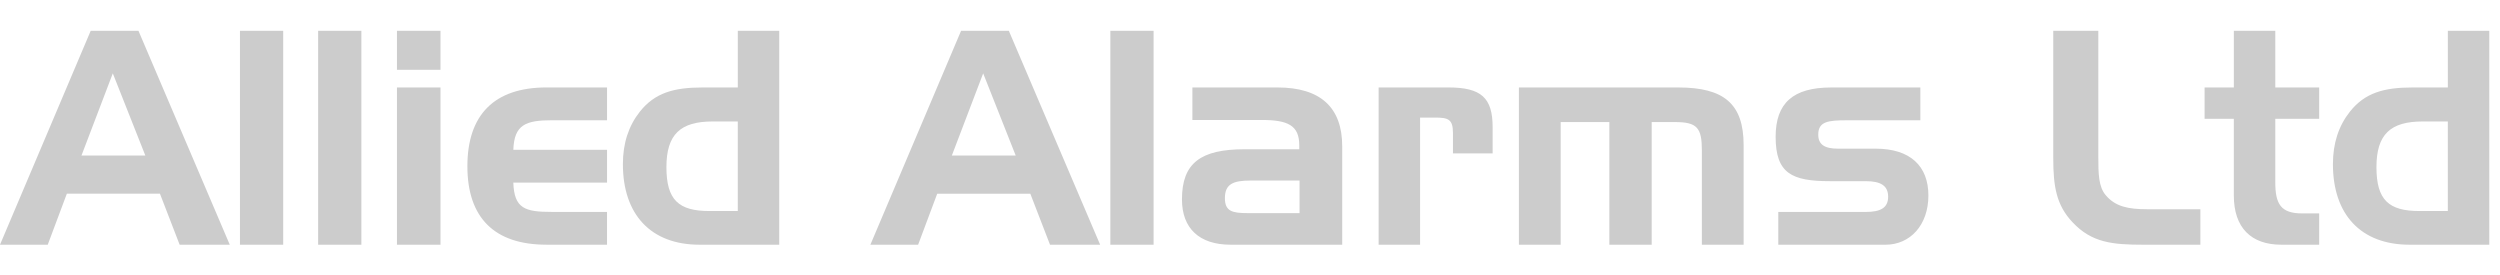 <?xml version="1.0" encoding="UTF-8"?><svg id="Layer_1" xmlns="http://www.w3.org/2000/svg" viewBox="0 0 1815 200"><defs><style>.cls-1{fill:#ccc;}</style></defs><path class="cls-1" d="M535.63,153.21h-20.6c-22.33,0-31.21-8.02-31.21-31.86s10.19-33.17,33.6-33.17h18.21v65.03ZM565.73,177.66V22.34h-30.09v41.17h-25.79c-20.6,0-34.47,3.9-45.29,17.53-8.23,10.39-12.34,22.97-12.34,38.15,0,36.41,20.13,58.48,55.67,58.48h57.85ZM396.71,177.66h43.99v-23.81h-40.09c-19.49,0-27.3-2.39-27.94-21.26h68.03v-23.81h-68.03c.65-18.23,8.88-21.48,28.16-21.48h39.87v-23.81h-43.99c-37.91,0-57.39,19.92-57.39,57.2s19.48,56.96,57.39,56.96M319.8,22.34h-31.61v28.36h31.61v-28.36ZM319.8,63.5h-31.61v114.16h31.61V63.5ZM262.36,22.34h-31.39v155.33h31.39V22.34ZM205.6,22.34h-31.39v155.33h31.39V22.34ZM81.89,53.24l23.62,59.67h-46.36l22.75-59.67ZM65.86,22.34L0,177.66h34.66l13.87-37.04h67.59l14.3,37.04h36.39L100.51,22.34h-34.66Z"/><path class="cls-1" d="M1777.13,153.21h-20.6c-22.33,0-31.23-8.02-31.23-31.86s10.19-33.17,33.61-33.17h18.21v65.03ZM1807.22,177.66V22.34h-30.09v41.17h-25.81c-20.6,0-34.45,3.9-45.27,17.53-8.23,10.39-12.35,22.97-12.35,38.15,0,36.41,20.14,58.48,55.68,58.48h57.85ZM1600.53,63.5v22.73h21.23v55.71c0,23.39,12.56,35.72,34.44,35.72h27.52v-22.72h-12.35c-15.39,0-19.51-6.71-19.51-22.54v-46.17h31.86v-22.73h-31.86V22.34h-30.09v41.17h-21.23ZM1556.08,177.66h41.39v-25.75h-38.57c-13.87,0-23.17-1.94-30.11-10.17-5.21-6.05-5.42-15.36-5.42-28.12V22.34h-32.7v92.36c0,20.55,2.16,34.19,14.08,46.75,13.85,14.71,28.8,16.22,51.34,16.22M1291.04,153.86v23.81h77.8c17.96,0,31.17-14.28,31.17-35.73s-13.21-34.01-38.32-34.01h-27.33c-9.75,0-14.31-3.03-14.31-10.19,0-9.56,7.16-10.42,20.82-10.42h53.3v-23.81h-64.78c-27.52,0-40.28,11.26-40.28,35.75,0,26.63,11.69,32.27,39.41,32.27h26.02c10.84,0,16.25,3.25,16.25,11.28s-5.42,11.06-16.25,11.06h-63.49ZM1102.73,63.5v114.16h30.31v-89.04h35.35v89.04h30.74v-89.04h16.92c16.05,0,19.51,4.11,19.51,20.58v68.46h30.31v-72.36c0-30.11-14.5-41.8-47.44-41.8h-115.71ZM1000.89,63.5v114.16h30.09v-92.3h10.63c9.76,0,13.24,1.07,13.24,11.26v14.74h28.8v-19.07c0-21.22-8.23-28.8-32.05-28.8h-50.71ZM905.75,154.72c-11.06,0-16.47-1.3-16.47-10.84,0-10.2,5.86-12.81,18.64-12.81h35.56v23.64h-37.72ZM865.68,63.5v23.6h50.26c19.08,0,27.33,3.9,27.33,18.43v2.83h-39.68c-31.85,0-45.49,9.95-45.49,36.38,0,21.02,12.56,32.92,35.31,32.92h81.03v-71.48c0-28.18-15.8-42.68-47-42.68h-61.76ZM837.5,22.34h-31.39v155.33h31.39V22.34ZM713.78,53.24l23.62,59.67h-46.36l22.75-59.67ZM697.75,22.34l-65.86,155.33h34.66l13.87-37.04h67.59l14.3,37.04h36.39l-66.3-155.33h-34.66Z"/></svg>